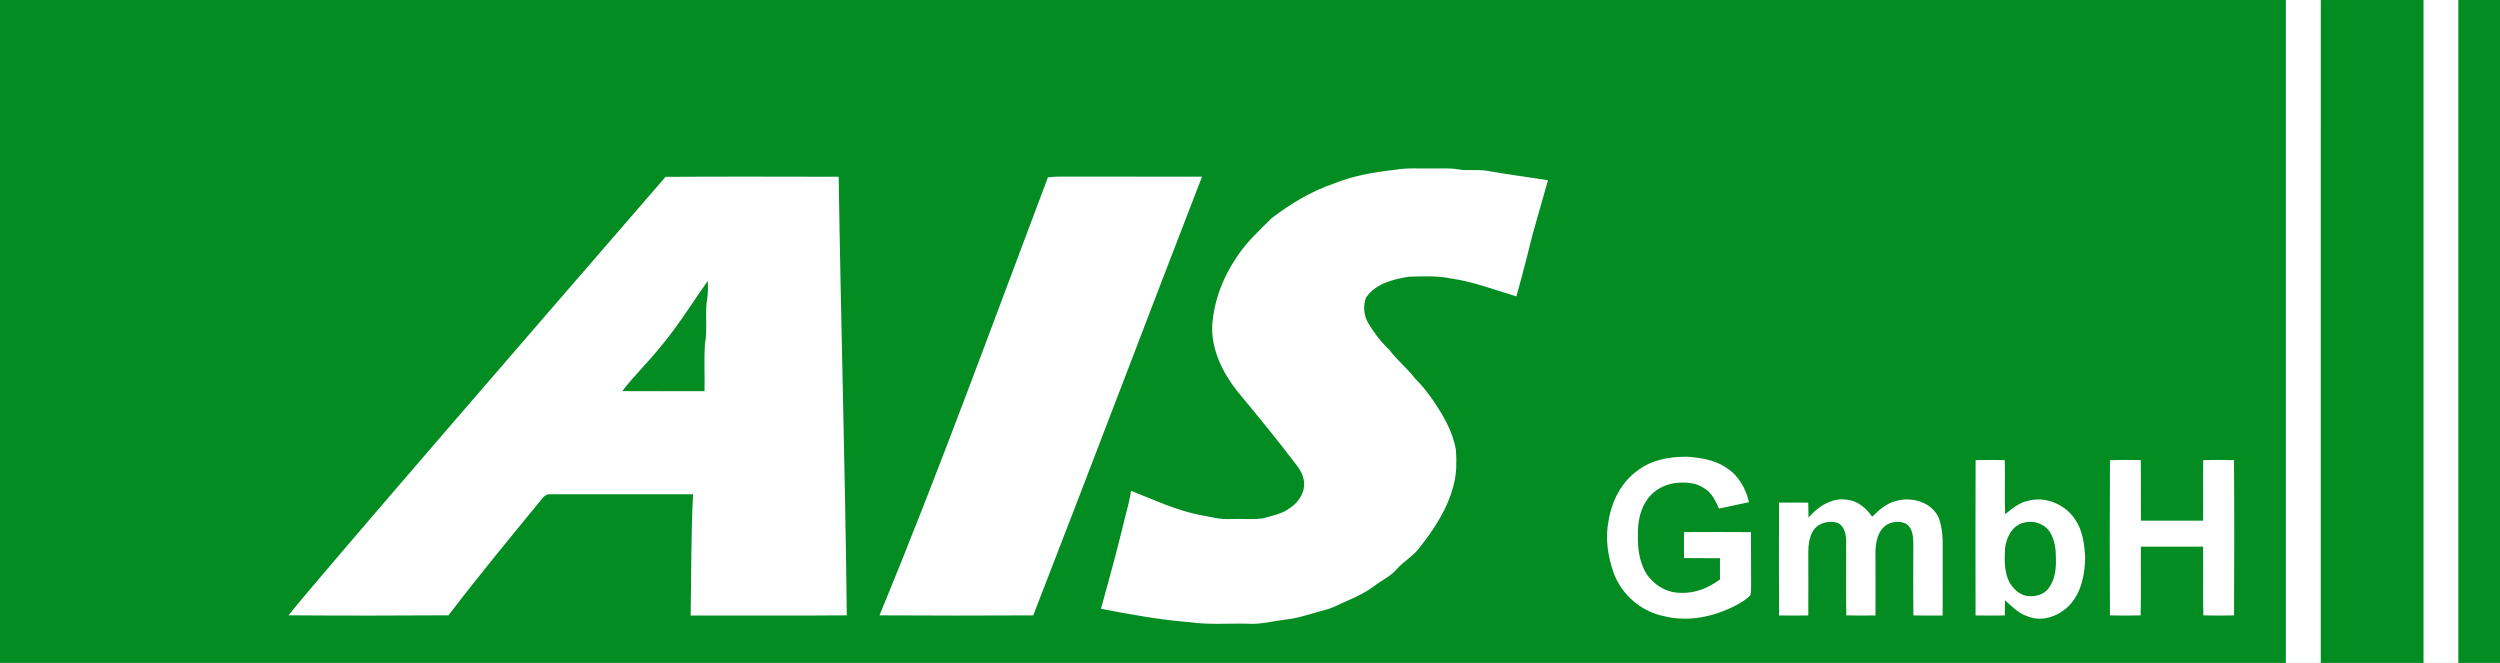 <?xml version="1.0" encoding="UTF-8" standalone="no"?> <svg xmlns:dc="http://purl.org/dc/elements/1.1/" xmlns:cc="http://creativecommons.org/ns#" xmlns:rdf="http://www.w3.org/1999/02/22-rdf-syntax-ns#" xmlns:svg="http://www.w3.org/2000/svg" xmlns="http://www.w3.org/2000/svg" width="1526.411pt" height="404.757pt" viewBox="0 0 1526.411 404.757" version="1.1" id="svg93"><defs id="defs97"></defs><path style="fill:#038c22;fill-opacity:1;stroke:none;stroke-width:8.77;stroke-linecap:butt;stroke-miterlimit:4;stroke-dasharray:none;paint-order:markers stroke fill" d="M 0,5.1761e-4 V 404.757 H 1526.411 V 5.1761e-4 Z" id="rect107"></path><path style="opacity:1;fill:#ffffff;stroke-width:1" d="M 1479.718,0.003 V 404.757 l 21.252,-0.003 V 0.003 Z M 1395.658,0 V 404.757 H 1416.98 L 1416.99,0 Z M 881.864,102.815 c -2.906,0.001 -5.819,0.114 -8.719,0.059 -7.04,0.09 -14.13,-0.49 -21.1,0.76 -12.82,1.42 -25.711,3.6 -37.711,8.47 -13.76,4.65 -26.329,12.26 -37.819,21.05 -7.37,7.31 -15.17,14.36 -20.93,23.09 -8.67,12.54 -14.461,27.261 -15.441,42.551 -0.59,14.7 6.27,28.52 15.11,39.86 12.13,14.61 24.191,29.279 35.681,44.399 2.1,2.74 4.149,5.67 4.879,9.11 1.83,6.79 -2.15,13.96 -7.77,17.67 -4.94,3.93 -11.29,5.07 -17.21,6.69 -6.52,0.82 -13.129,0.081 -19.689,0.371 -6.34,0.39 -12.45,-1.48 -18.63,-2.49 -14.63,-2.89 -28.16,-9.331 -41.94,-14.751 -0.77,5.99 -2.61,11.75 -4,17.61 -4.39,18.24 -9.34,36.35 -14.38,54.42 17.86,3.47 35.78,6.739 53.94,8.169 11.92,1.77 24.01,0.611 36.01,0.971 7.92,0.5 15.589,-1.74 23.399,-2.61 8.23,-0.98 16.02,-3.911 24.01,-5.971 4.5,-1.1 8.491,-3.5 12.721,-5.29 5.89,-2.51 11.7,-5.31 16.84,-9.18 4.51,-3.5 9.92,-5.87 13.709,-10.26 3.87,-4.49 9.221,-7.38 12.961,-12 9.55,-11.92 18.36,-25.04 21.92,-40.11 1.72,-6.69 1.67,-13.669 1.26,-20.509 -1.27,-7.93 -4.681,-15.32 -8.681,-22.21 -4.66,-7.76 -9.9,-15.25 -16.34,-21.63 -4.73,-6.24 -10.919,-11.141 -15.639,-17.391 -5.2,-4.92 -9.53,-10.671 -13.17,-16.811 -2.44,-4.54 -2.97,-10.339 -1.1,-15.139 5.76,-8.58 16.61,-11.201 26.2,-12.781 8.56,-0.2 17.23,-0.69 25.67,1.09 13.74,1.93 26.729,7.011 39.959,10.941 2.41,-8.48 4.6,-17.03 6.82,-25.56 3.57,-15.27 8.3,-30.22 12.45,-45.34 -12.18,-1.98 -24.43,-3.52 -36.59,-5.66 -5.94,-1.17 -12.04,0.03 -18,-0.98 -2.875,-0.5 -5.774,-0.61 -8.681,-0.609 z m -232.811,5.004 c -3.094,-0.015 -6.188,0.04 -9.248,0.505 -35.728,94.733 -67.024,180.669 -102.801,267.379 31.28,0.21 62.571,0.17 93.861,0.021 38.814,-99.96 70.326,-183.368 103.039,-267.841 -27.25,-0.1 -54.509,0.01 -81.759,-0.04 -1.03,-0.007 -2.061,-0.02 -3.092,-0.025 z m -189.828,0.015 c -17.615,-0.005 -35.23,0.025 -52.84,0.13 -81.914,94.548 -210.577,243.137 -230.25,267.71 32.55,0.26 65.12,0.23 97.67,0.01 18.62,-24.33 38.11,-48 57.57,-71.67 1.12,-1.5 2.789,-2.431 4.709,-2.221 29.02,0.02 58.04,0.041 87.06,-0.019 -1.251,25.31 -0.99,46.627 -1.46,74.049 31.77,-0.07 63.551,0.15 95.331,-0.12 -0.981,-90.422 -3.606,-178.084 -4.95,-267.79 -17.61,-0.035 -35.225,-0.076 -52.84,-0.081 z m -27.031,63.621 c 0.06,3.39 0.19,6.799 -0.3,10.159 -1.74,9.36 0.301,18.951 -1.459,28.311 -0.66,9.62 -0.051,19.289 -0.271,28.929 -16.75,0.01 -33.49,0.061 -50.24,-0.029 7.32,-9.63 16.17,-17.97 23.67,-27.46 10.58,-12.54 19.09,-26.59 28.6,-39.91 z m 596.06,107.429 c -9.825,0.122 -19.99,2.072 -27.968,8.09 -10.2,7.03 -16.179,18.87 -18.139,30.87 -2.14,10.64 -0.511,21.77 3.079,31.91 4.83,13.26 16.67,23.559 30.51,26.399 14.37,3.68 29.72,0.691 42.81,-5.859 3.62,-1.87 7.351,-3.851 10.131,-6.891 0.62,-2.13 0.409,-4.38 0.479,-6.56 -0.11,-10.65 0.031,-21.299 -0.079,-31.939 -13.62,-0.07 -27.23,-0.1 -40.84,0 -0.111,5.28 -0.112,10.559 -0.012,15.839 7.3,0.15 14.61,-0.029 21.91,0.091 0.07,4.3 0.061,8.599 0.031,12.899 -6.86,5.21 -15.35,8.71 -24.07,8.21 -8.3,0.08 -16.16,-4.62 -20.72,-11.41 -4.38,-7.03 -5.53,-15.561 -5.331,-23.701 -0.18,-7.71 1.24,-15.839 5.9,-22.179 3.81,-5.31 9.96,-8.631 16.351,-9.661 6.23,-0.73 13.059,-0.58 18.359,3.24 4.61,2.65 6.771,7.7 8.911,12.29 6.11,-1.25 12.19,-2.609 18.29,-3.899 -1.84,-8.24 -6.37,-16.27 -13.6,-20.89 -7.01,-4.9 -15.711,-6.211 -24.041,-6.851 -0.651,-0.007 -1.304,-0.008 -1.958,0 z m 326.344,1.941 c -3.13,-0.002 -6.259,0.035 -9.384,0.1 -0.17,12.32 0.021,24.65 -0.069,36.97 -12.67,-0.04 -25.331,-0.05 -37.991,0 -0.119,-12.32 0.091,-24.65 -0.079,-36.97 -6.27,-0.13 -12.531,-0.139 -18.791,0.031 -0.219,31.59 -0.169,63.19 -0.029,94.78 6.24,0.13 12.49,0.16 18.74,-0.021 0.34,-13.97 -3e-4,-27.95 0.16,-41.93 12.65,0.02 25.31,0.03 37.96,-0.01 0.2,13.98 -0.17,27.97 0.17,41.95 6.24,0.17 12.49,0.15 18.74,0.01 0.141,-31.59 0.231,-63.191 -0.029,-94.771 -3.135,-0.095 -6.267,-0.136 -9.397,-0.139 z m -139.466,0.006 c -2.966,0.002 -5.932,0.041 -8.897,0.105 -0.139,31.61 -0.069,63.23 -0.029,94.84 5.94,0.09 11.89,0.07 17.84,0 0.02,-3.1 0.05,-6.2 0.18,-9.29 4.13,3.73 8.08,8 13.55,9.75 9.2,3.93 20.029,-0.22 26.389,-7.39 6.93,-7.91 8.871,-18.86 8.971,-29.06 -0.53,-7.38 -1.401,-15.141 -5.451,-21.541 -5.77,-9.87 -18.39,-15.599 -29.54,-12.439 -5.41,1.13 -9.679,4.8 -13.869,8.15 -0.5,-11 0.11,-22.011 -0.24,-33.021 -2.97,-0.075 -5.937,-0.107 -8.903,-0.105 z m -90.763,24.037 c -7.898,0.187 -15.131,5.213 -20.143,11.178 -0.11,-3.05 -0.15,-6.089 -0.18,-9.139 -5.95,-0.08 -11.89,-0.08 -17.83,-0.01 -0.09,22.96 -0.08,45.92 0,68.88 5.95,0.09 11.899,0.07 17.859,0 0.1,-13 0.04,-25.99 0,-38.99 0.03,-4.45 0.711,-9.1 3.091,-12.94 3.12,-4.67 9.46,-6.14 14.66,-4.67 4.05,1.68 5.219,6.64 5.379,10.6 0.04,15.32 -0.18,30.641 0.06,45.951 5.94,0.16 11.89,0.09 17.84,0.05 0.03,-12.66 0.051,-25.32 -0.029,-37.97 0.01,-5.17 0.759,-10.79 4.109,-14.94 3.34,-4.14 9.48,-5.349 14.26,-3.259 3.96,2.14 4.601,7.109 4.75,11.169 0,14.99 -0.14,29.981 0.06,44.971 5.94,0.13 11.889,0.1 17.849,0.05 0.08,-13.98 0,-27.97 0.041,-41.95 0.07,-5.94 -0.341,-12.021 -2.411,-17.631 -4.09,-9.48 -16.21,-13.039 -25.61,-10.469 -6.05,1.3 -10.79,5.519 -15.06,9.729 -3.41,-4.92 -8.15,-9.219 -14.25,-10.189 -1.498,-0.322 -2.983,-0.454 -4.446,-0.419 z m 115.203,13.755 c 4.131,0.005 8.268,1.644 10.983,4.824 2.84,3.5 4.01,8.031 4.51,12.431 0.41,7.51 0.77,15.71 -3.59,22.26 -2.4,4.3 -7.62,6.18 -12.33,5.84 -5.24,0.01 -9.459,-3.931 -12.089,-8.101 -3.43,-6.41 -3.231,-13.96 -2.851,-21.01 0.7,-6.63 4.33,-13.94 11.29,-15.7 1.323,-0.365 2.7,-0.545 4.077,-0.543 z" id="path82-2"></path></svg> 
